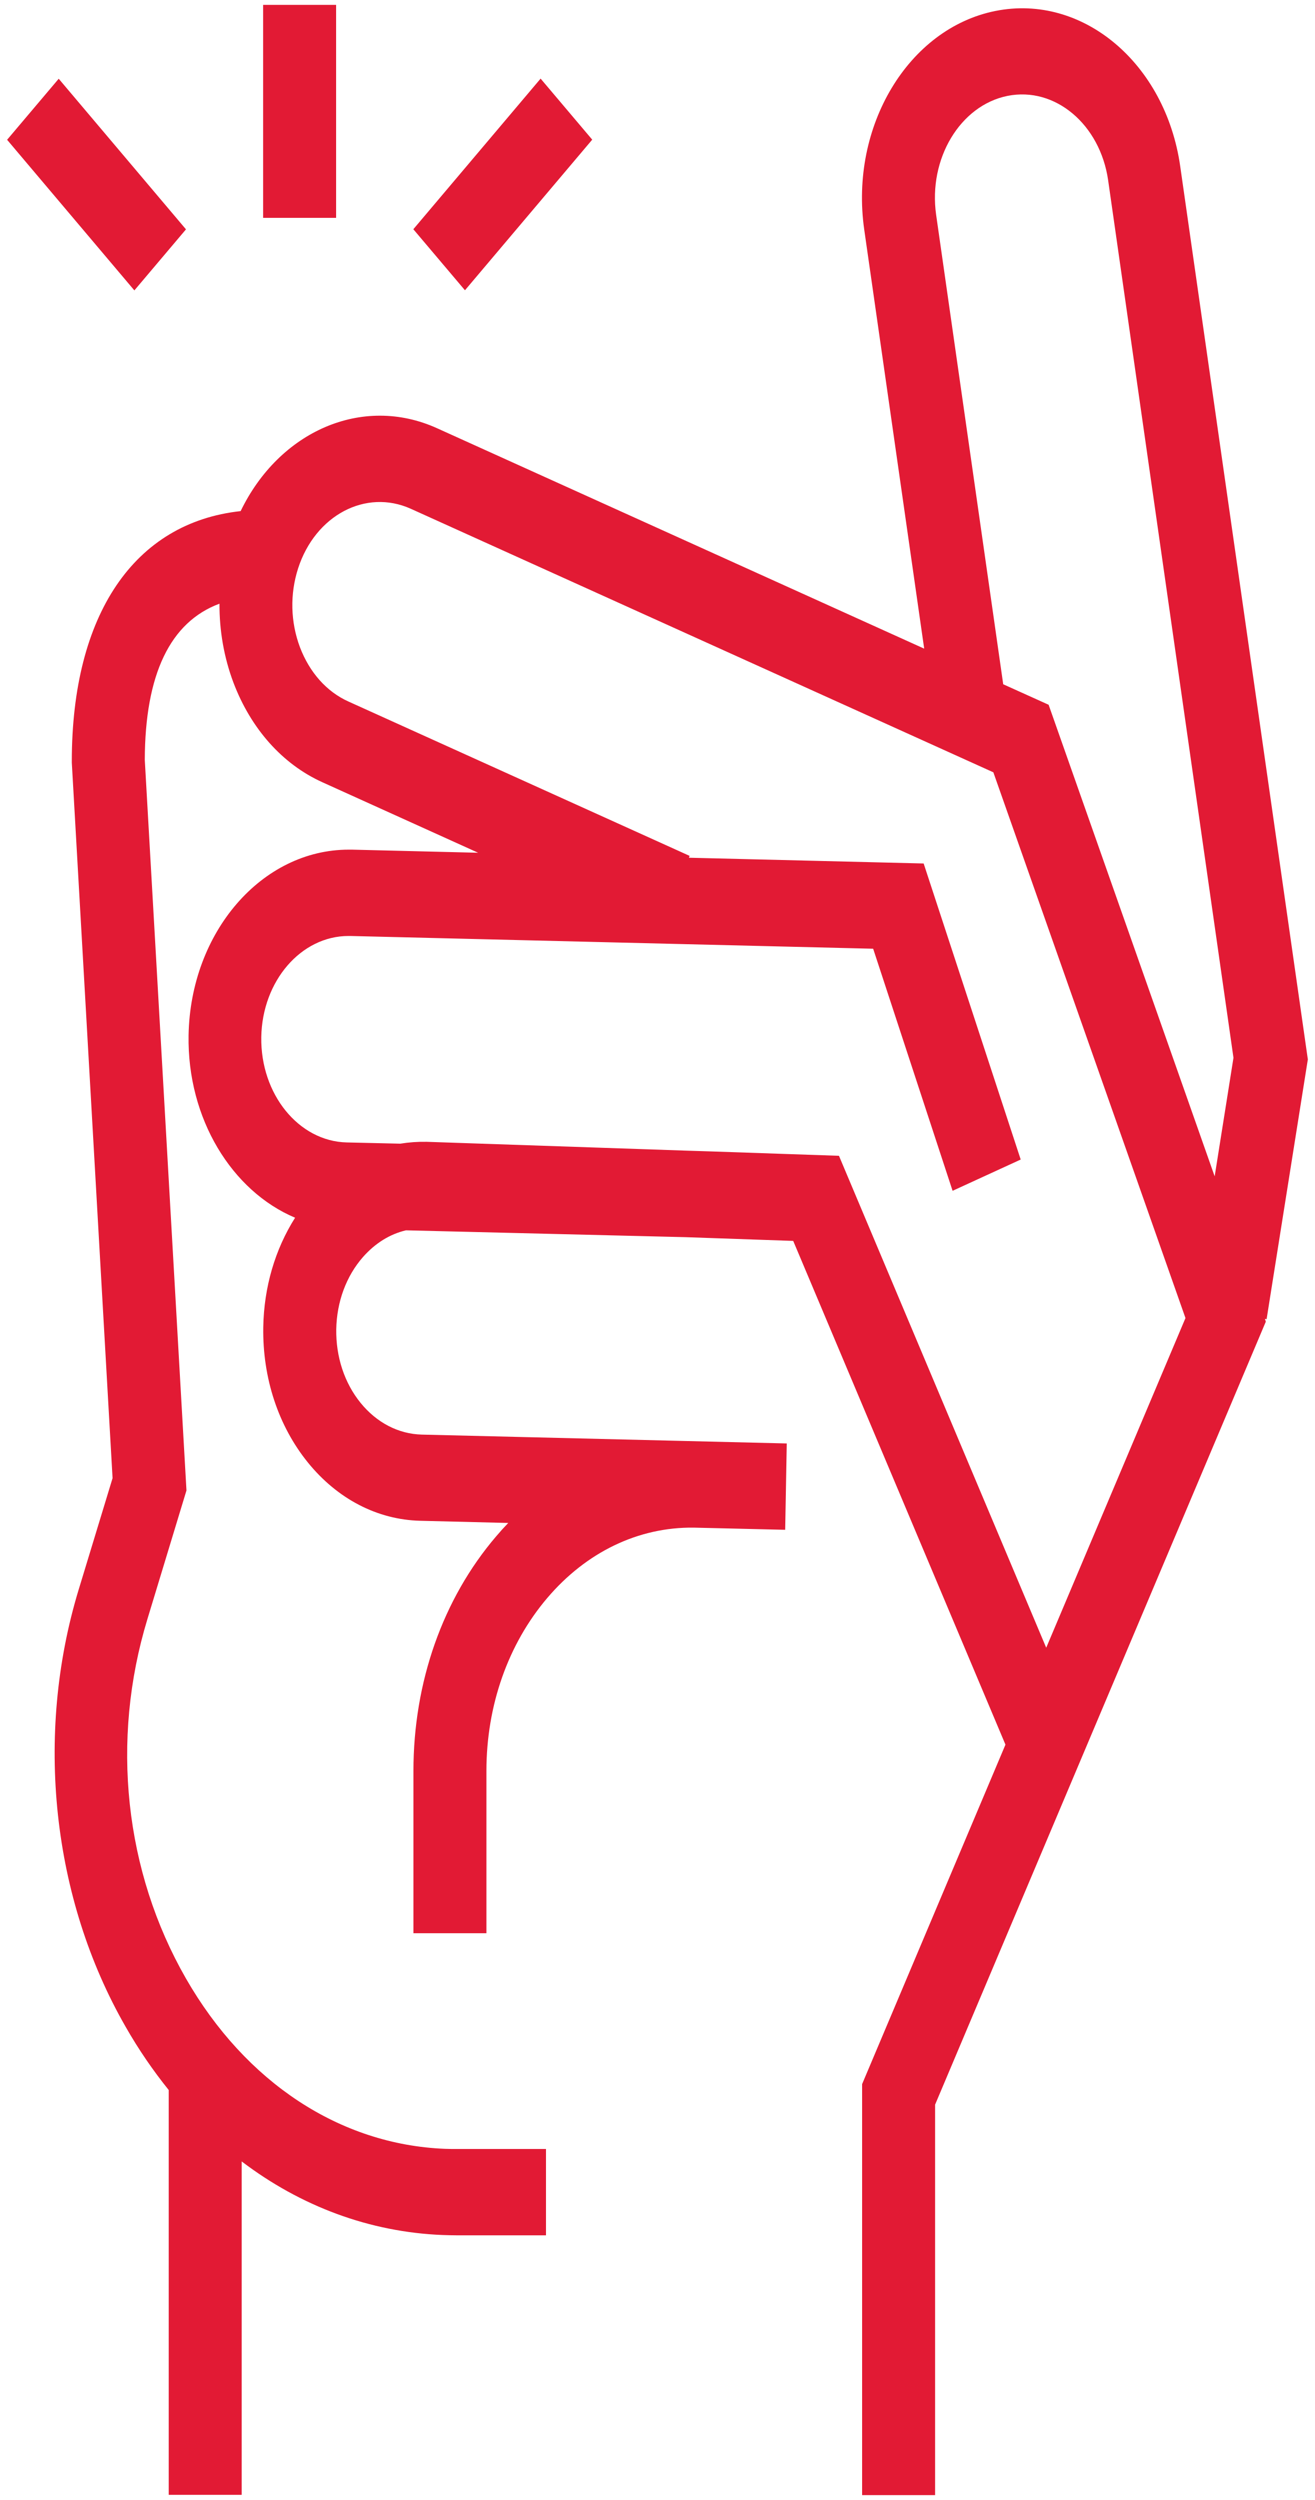 <svg width="100" height="190" viewBox="0 0 100 190" fill="none" xmlns="http://www.w3.org/2000/svg">
<g id="Clever Icon">
<path id="Vector" d="M99.45 80.475L89.75 12.632C88.63 4.805 82.33 -0.492 75.7 0.832C69.07 2.156 64.6 9.605 65.72 17.444L70.28 49.297L33.23 32.543C27.55 29.977 21.23 32.779 18.3 38.844C10.22 39.719 5.46 46.695 5.46 57.857V57.963L8.56 112.34L5.98 120.817C2.62 131.872 3.95 144.287 9.55 154.03C10.54 155.768 11.64 157.364 12.83 158.842V189.607H18.38V164.269C22.88 167.686 28.11 169.637 33.65 169.861C34.02 169.873 34.38 169.885 34.75 169.885H41.52V163.323H34.75C34.44 163.323 34.14 163.323 33.84 163.311C25.86 162.992 18.68 158.274 14.14 150.364C9.47 142.23 8.4 132.274 11.21 123.052L14.18 113.274L11.01 57.75C11.03 51.247 12.94 47.275 16.69 45.88C16.68 47.925 17.03 49.959 17.75 51.874C19.08 55.386 21.48 58.081 24.52 59.453L36.36 64.809L26.77 64.573H26.52C19.91 64.573 14.48 70.839 14.34 78.678C14.23 85.027 17.64 90.525 22.44 92.547C20.92 94.947 20.07 97.82 20.02 100.871C19.96 104.725 21.16 108.367 23.41 111.146C25.66 113.924 28.7 115.497 31.95 115.579L38.65 115.745C38.33 116.076 38.02 116.419 37.72 116.774C33.67 121.515 31.44 127.84 31.44 134.592V146.924H36.99V134.592C36.99 129.614 38.64 124.944 41.62 121.444C44.59 117.956 48.54 116.052 52.75 116.1L59.71 116.265L59.83 109.703L32.07 109.029C30.3 108.982 28.65 108.131 27.42 106.617C26.19 105.104 25.54 103.117 25.57 101.025C25.61 98.932 26.33 96.981 27.61 95.527C28.53 94.486 29.65 93.789 30.87 93.505L52.12 94.025L60.32 94.309L76.46 132.593L65.56 158.392V189.63H71.11V159.953L96.26 100.445L96.19 100.232L96.32 100.256L99.46 80.487L99.45 80.475ZM79.56 125.227L63.8 87.841L54.14 87.51L52.25 87.451L32.44 86.777C31.76 86.765 31.1 86.813 30.44 86.919L26.37 86.825C22.71 86.742 19.8 83.147 19.87 78.82C19.94 74.552 22.9 71.135 26.5 71.135H26.64L66.4 72.104L72.44 90.502L77.62 88.125L70.24 65.625L52.39 65.187L52.44 65.046L26.5 53.317C24.84 52.572 23.54 51.106 22.81 49.19C22.09 47.275 22.04 45.147 22.67 43.196C23.98 39.152 27.82 37.13 31.24 38.667L75.54 58.696L90.15 100.173L79.56 125.227ZM79.75 53.565L76.29 52.004L71.19 16.332C70.58 12.064 73.02 8.009 76.62 7.287C80.23 6.566 83.66 9.451 84.27 13.708L93.8 80.392L92.37 89.402L79.74 53.553L79.75 53.565Z" fill="#E21A34"/>
<path id="Vector_2" d="M25.559 0.37H20.009V16.557H25.559V0.37Z" fill="#E21A34"/>
<path id="Vector_3" d="M41.111 5.974L31.432 17.422L35.358 22.061L45.036 10.614L41.111 5.974Z" fill="#E21A34"/>
<path id="Vector_4" d="M4.465 5.984L0.54 10.623L10.218 22.071L14.143 17.431L4.465 5.984Z" fill="#E21A34"/>
</g>
</svg>
